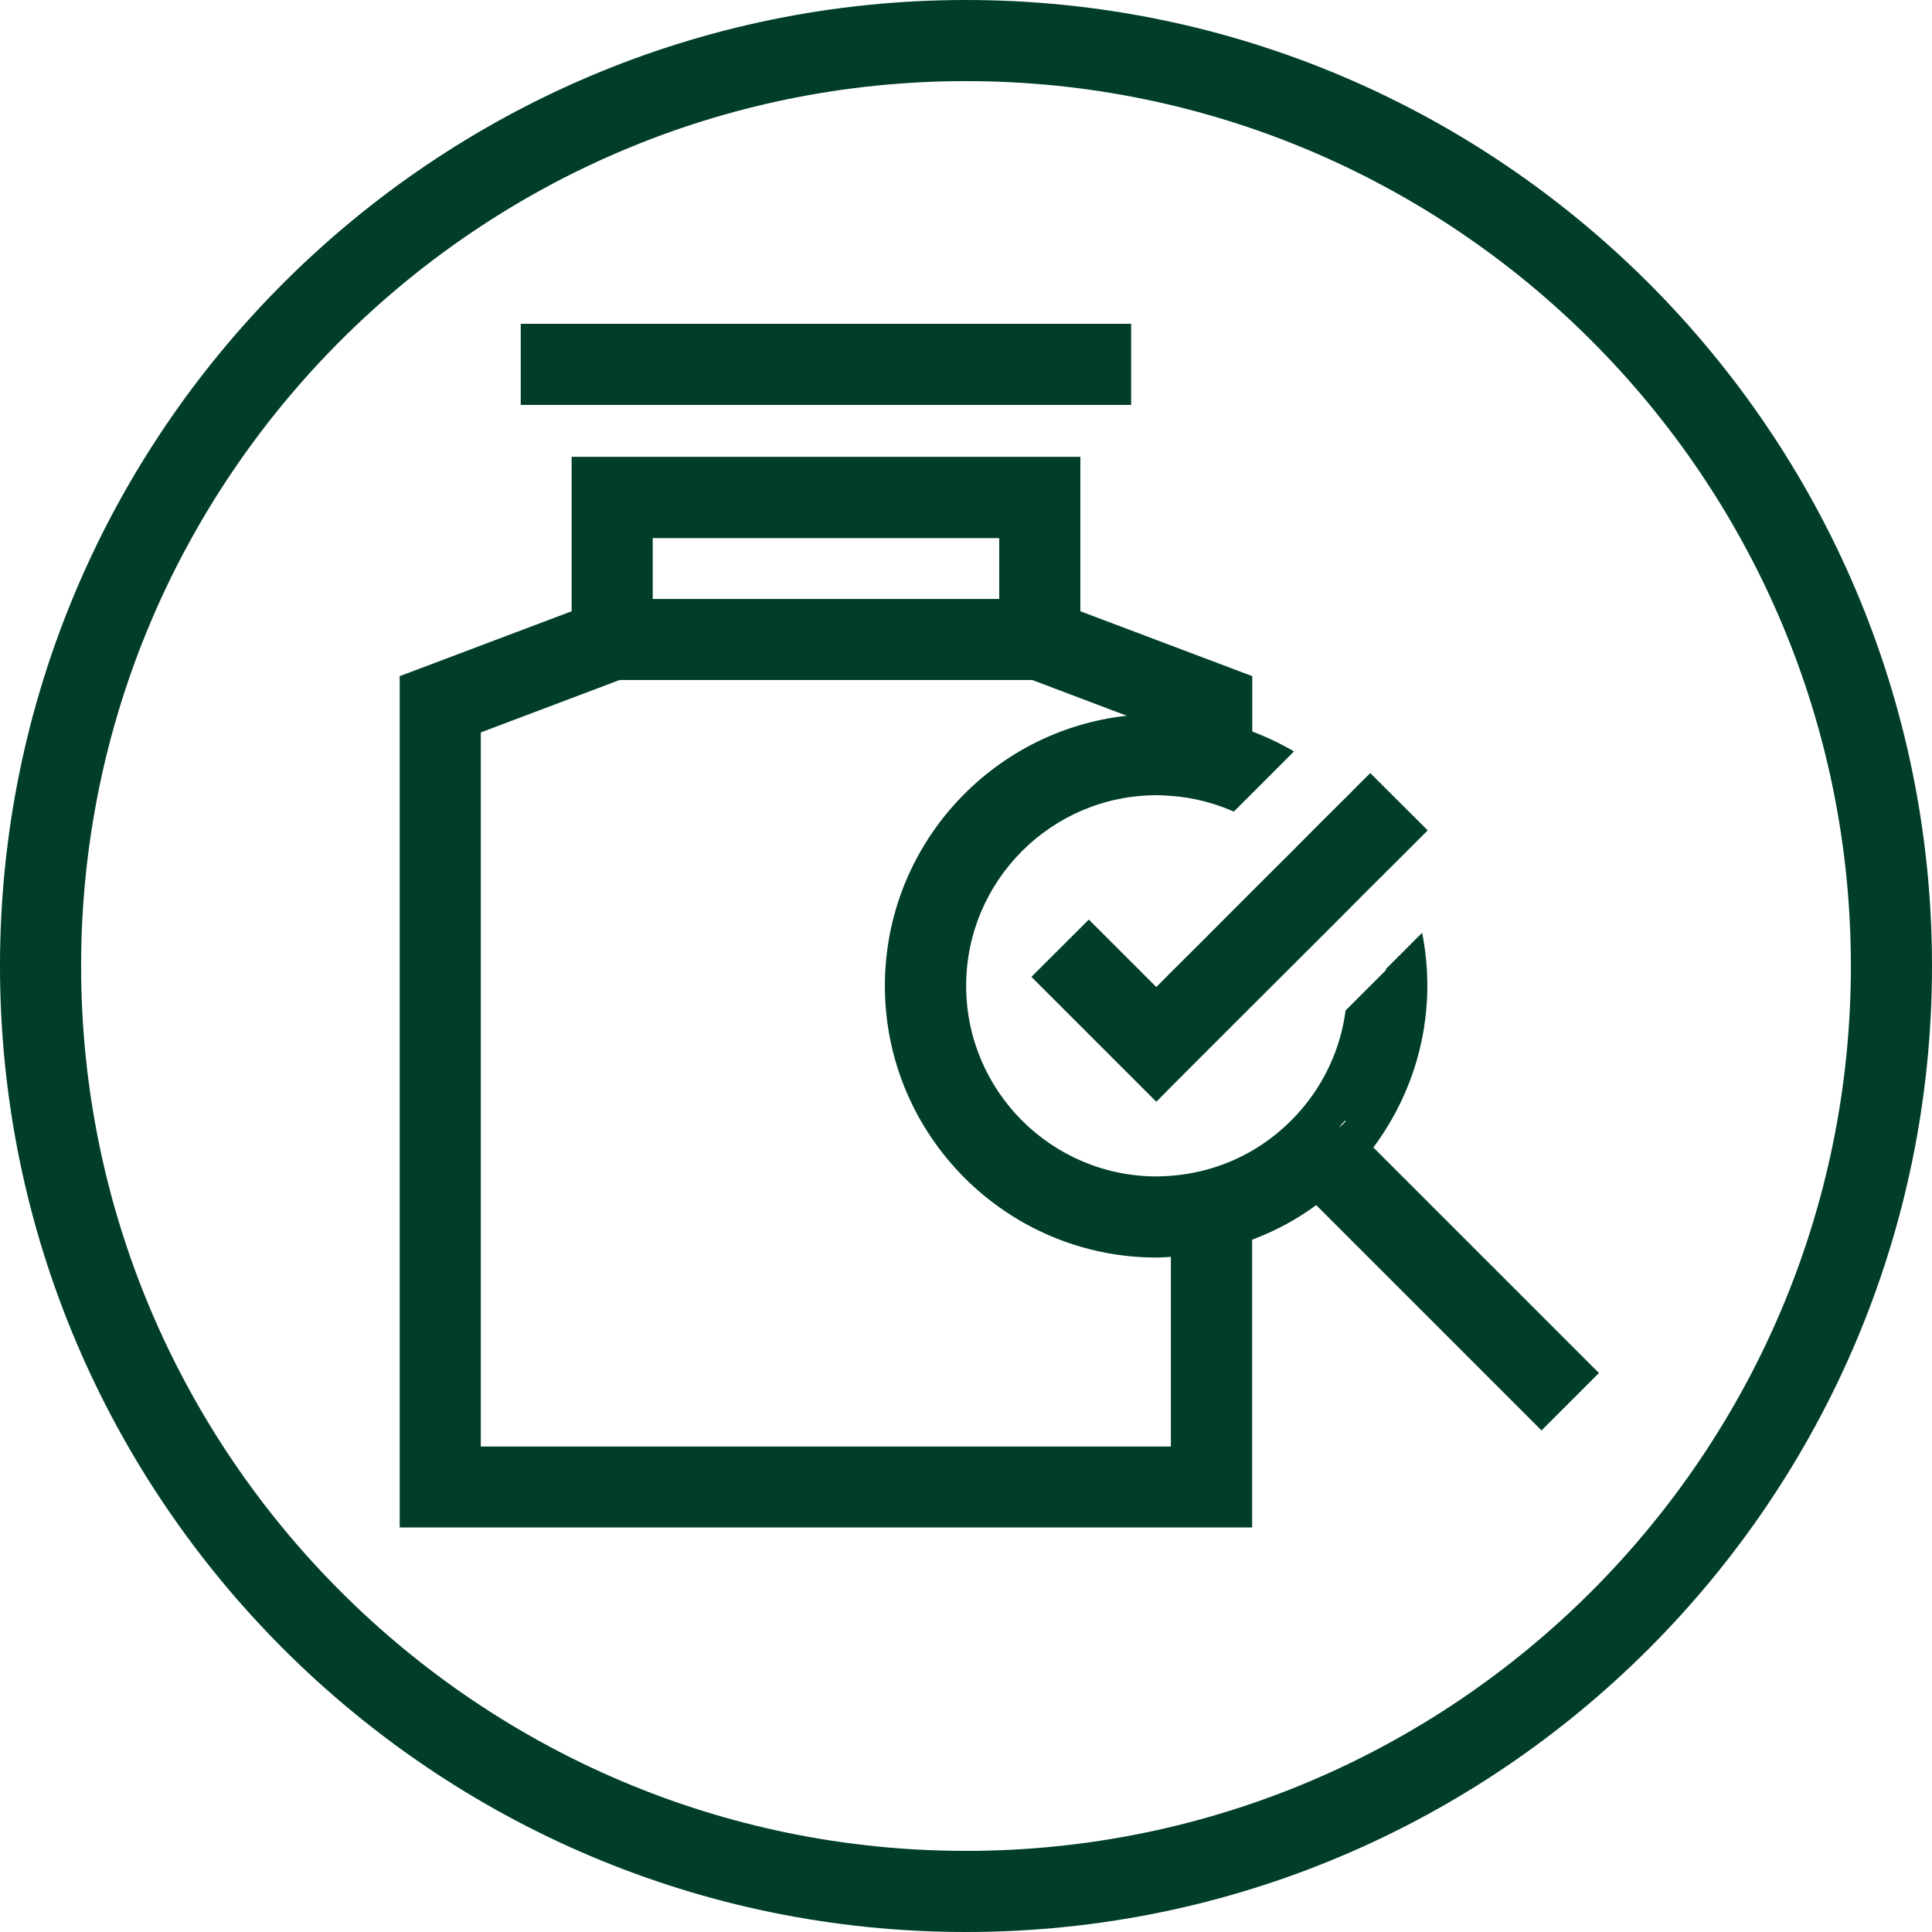 <svg xmlns="http://www.w3.org/2000/svg" fill="none" viewBox="0 0 75 75" height="75" width="75">
<g clip-path="url(#clip0_46_3813)">
<path fill="#003E29" d="M37.5 0C16.82 0 0 16.82 0 37.5C0 58.18 16.82 75 37.5 75C58.18 75 75 58.18 75 37.5C75 16.82 58.18 0 37.5 0ZM37.5 71.851C18.558 71.851 3.149 56.442 3.149 37.5C3.149 18.558 18.558 3.149 37.5 3.149C56.442 3.149 71.851 18.558 71.851 37.5C71.851 56.442 56.442 71.851 37.5 71.851Z"></path>
<path fill="#003E29" d="M43.911 12.57H20.215V15.719H43.911V12.57Z"></path>
<path fill="#003E29" d="M53.343 44.58L53.312 44.548C54.621 42.791 55.409 40.618 55.409 38.263C55.409 37.558 55.339 36.872 55.207 36.21L53.803 37.615C53.803 37.615 53.803 37.646 53.803 37.659L52.235 39.227C51.932 41.55 50.547 43.534 48.608 44.668C47.669 45.215 46.599 45.556 45.459 45.644C45.276 45.656 45.094 45.669 44.905 45.669C40.824 45.669 37.506 42.35 37.506 38.27C37.506 34.189 40.824 30.87 44.905 30.87C45.094 30.87 45.276 30.883 45.459 30.896C46.322 30.959 47.14 31.173 47.896 31.506L48.608 30.795L49.08 30.323L50.232 29.17C49.716 28.868 49.174 28.61 48.614 28.396V26.248L41.939 23.729V17.734H22.191V23.729L15.516 26.248V59.296H48.608V48.125C49.502 47.791 50.339 47.338 51.095 46.783L59.842 55.53L62.071 53.301L53.337 44.567L53.343 44.58ZM52.096 43.622L52.216 43.503L52.241 43.528L51.97 43.799C52.014 43.742 52.052 43.685 52.096 43.622ZM38.79 20.889V23.251H25.339V20.889H38.79ZM45.465 56.154H18.664V28.433L24.048 26.399H40.075L43.74 27.785C38.469 28.364 34.351 32.841 34.351 38.27C34.351 44.088 39.086 48.818 44.898 48.818C45.087 48.818 45.27 48.799 45.453 48.792V56.16L45.465 56.154Z"></path>
<path fill="#003E29" d="M48.61 34.59L46.588 36.617L45.461 37.738L44.888 38.318L42.268 35.698L40.039 37.921L44.888 42.77L45.461 42.191L47.457 40.194L48.61 39.042L51.872 35.786L53.081 34.571L54.258 33.4L55.423 32.235L55.404 32.216L53.194 30.012L52.829 30.371L52.382 30.824L51.267 31.932L50.152 33.053L48.61 34.59Z"></path>
</g>
<defs>
<clipPath id="clip0_46_3813">
<rect fill="white" height="75" width="75"></rect>
</clipPath>
</defs>
</svg>
